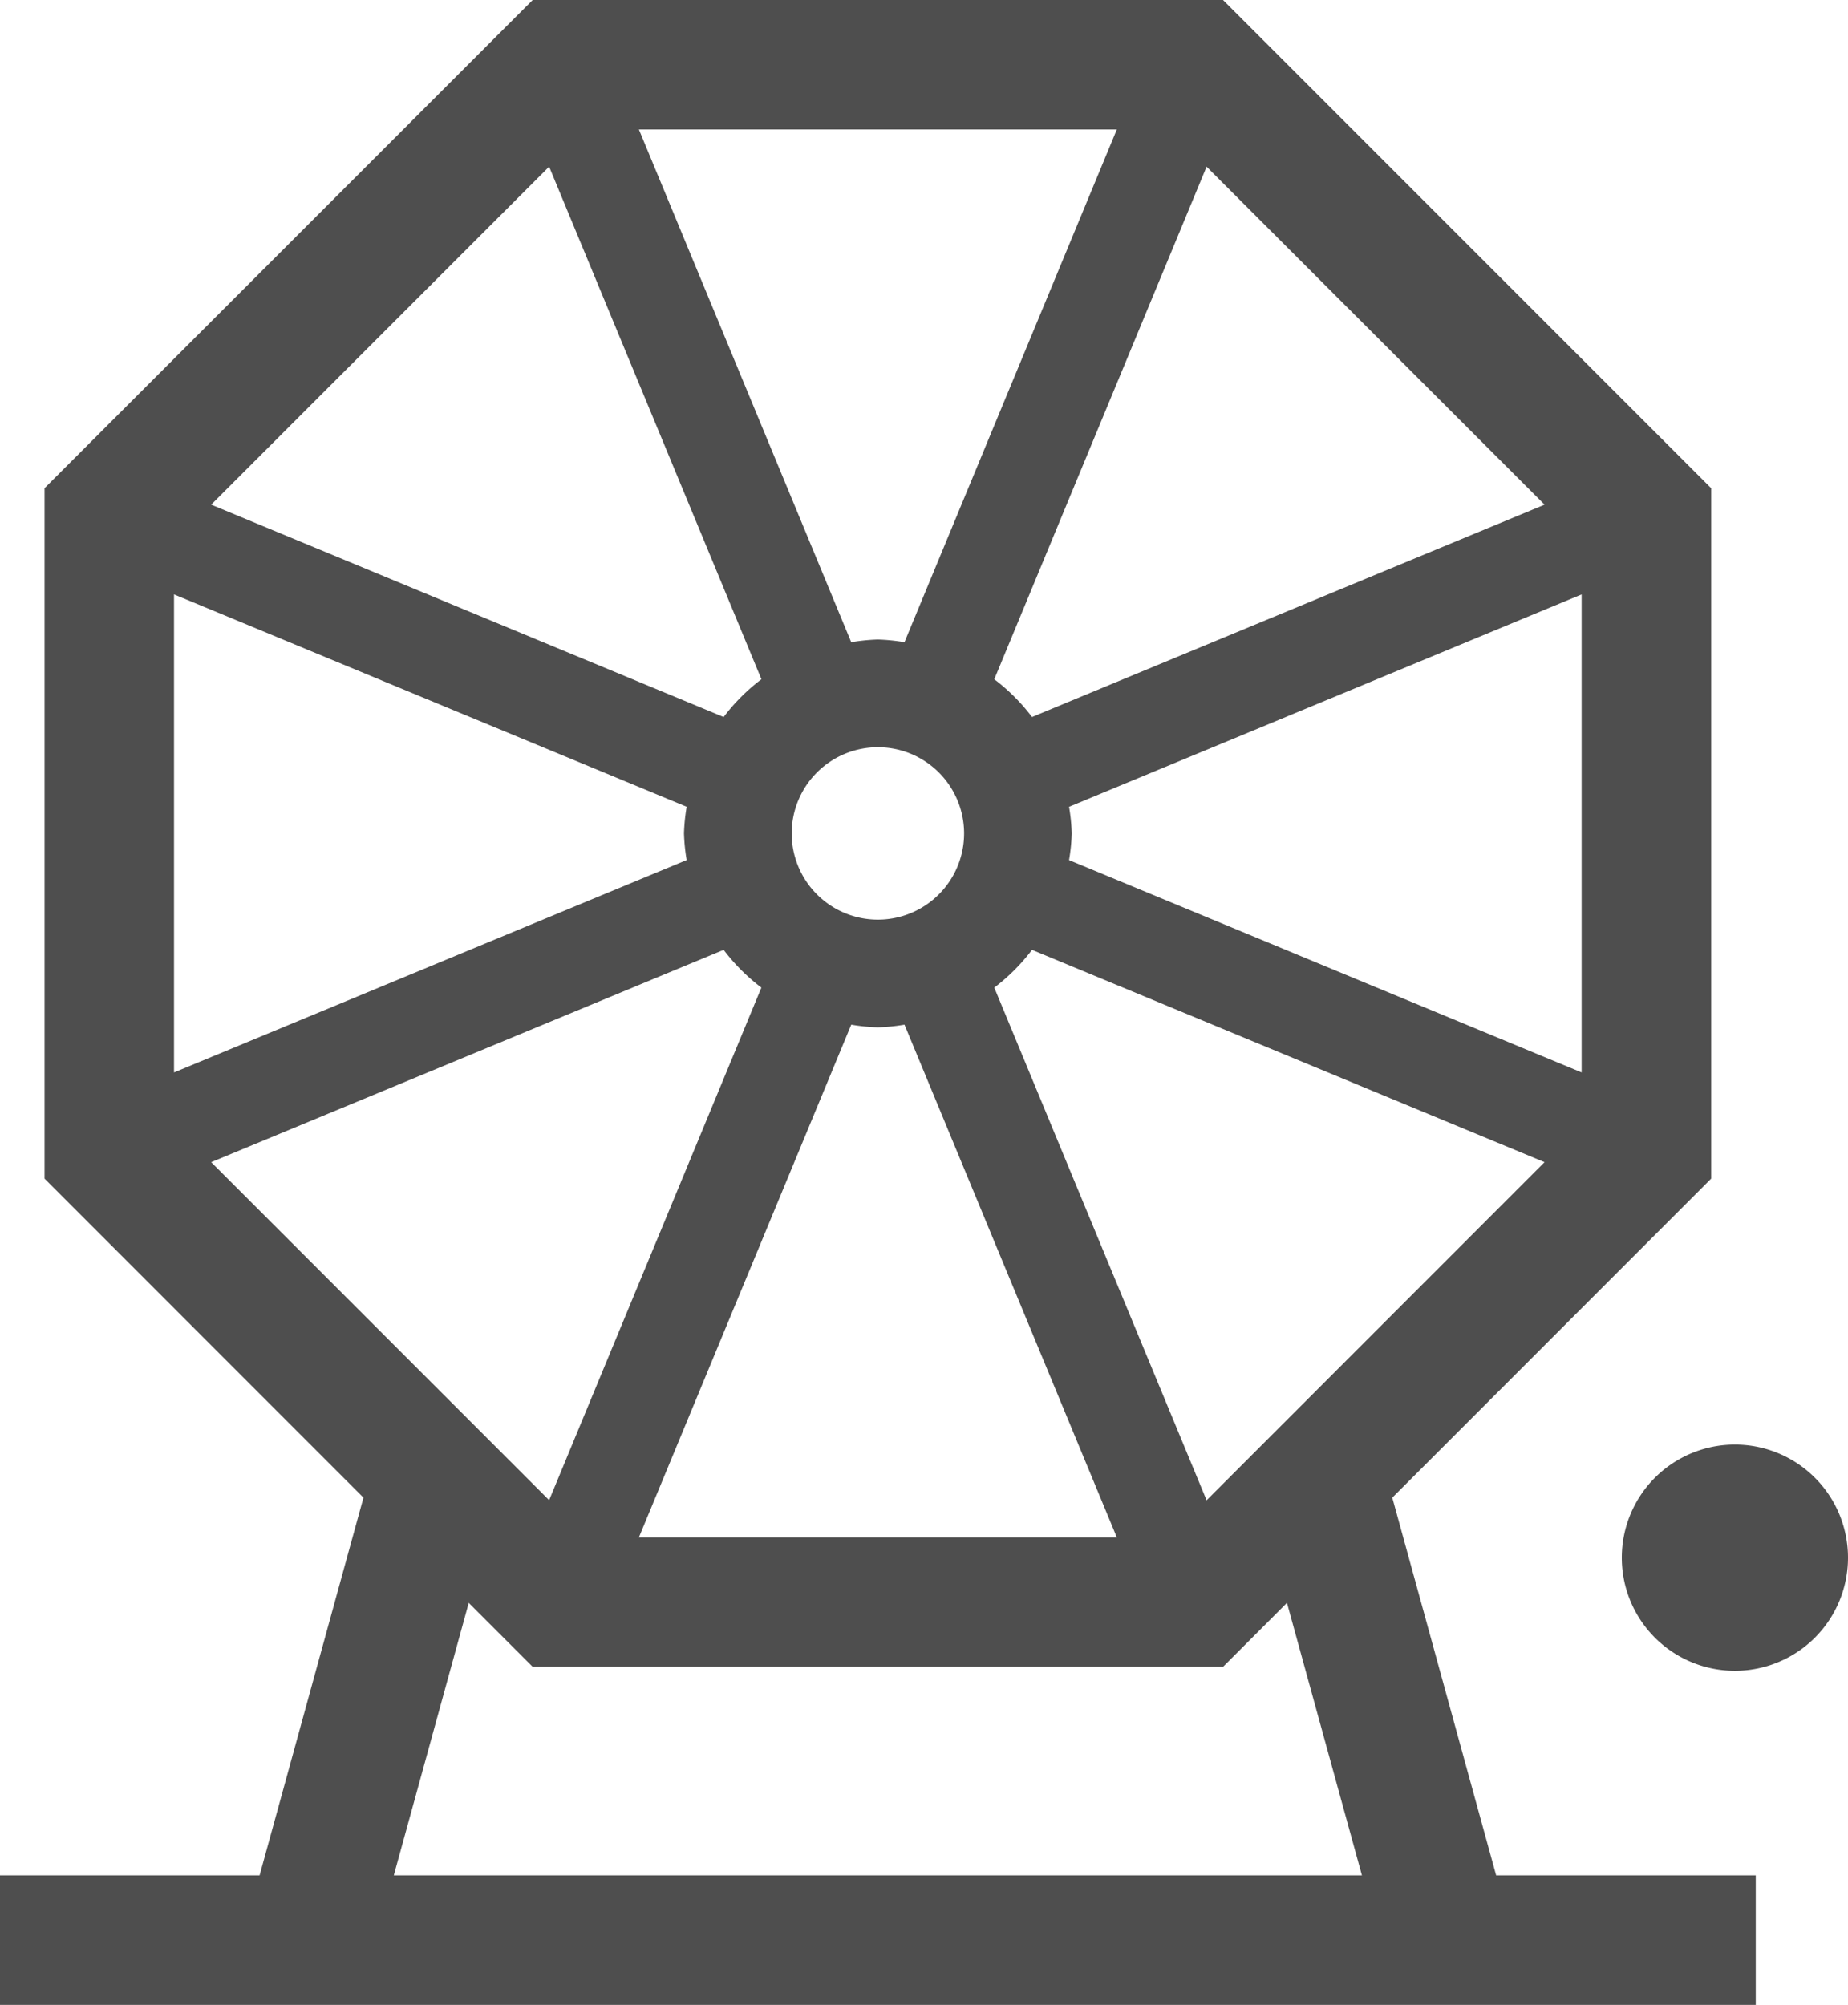 <svg id="グループ_110" data-name="グループ 110" xmlns="http://www.w3.org/2000/svg" xmlns:xlink="http://www.w3.org/1999/xlink" width="92.188" height="99.999" viewBox="0 0 92.188 99.999">
  <defs>
    <clipPath id="clip-path">
      <rect id="長方形_36" data-name="長方形 36" width="92.188" height="99.999" fill="#4e4e4e"/>
    </clipPath>
  </defs>
  <g id="グループ_108" data-name="グループ 108" clip-path="url(#clip-path)">
    <path id="パス_39" data-name="パス 39" d="M69.455,74.7,85.362,58.788V24.351L61.011,0H26.574L2.223,24.351V58.788L18.131,74.7,12.95,93.541H0V100H87.586V93.541H74.636Zm-9.264.131L49.6,49.26a9.681,9.681,0,0,0,1.882-1.883l25.568,10.59ZM42.465,51.108a9.579,9.579,0,0,0,1.328.134,9.579,9.579,0,0,0,1.328-.134L55.713,76.681H31.872ZM39.494,41.57a4.3,4.3,0,1,1,4.3,4.3,4.3,4.3,0,0,1-4.3-4.3M78.9,53.492,53.33,42.9a9.542,9.542,0,0,0,.134-1.329,9.542,9.542,0,0,0-.134-1.329L78.9,29.648ZM77.051,25.172,51.483,35.763A9.688,9.688,0,0,0,49.6,33.88L60.191,8.313ZM55.713,6.458,45.12,32.032a9.578,9.578,0,0,0-1.328-.134,9.578,9.578,0,0,0-1.328.134L31.872,6.458ZM27.394,8.313,37.984,33.88A9.683,9.683,0,0,0,36.1,35.763L10.535,25.172ZM8.681,29.648,34.255,40.24a9.543,9.543,0,0,0-.134,1.329,9.543,9.543,0,0,0,.134,1.329L8.681,53.492ZM36.1,47.377a9.681,9.681,0,0,0,1.882,1.883L27.394,74.826,10.535,57.967ZM23.383,79.948l3.191,3.191H61.011L64.2,79.947,67.94,93.541H19.645Z" fill="#4e4e4e"/>
    <path id="パス_40" data-name="パス 40" d="M256.181,223.13a5.642,5.642,0,1,0,5.642,5.642,5.642,5.642,0,0,0-5.642-5.642" transform="translate(-169.635 -151.077)" fill="#4e4e4e"/>
  </g>
</svg>

